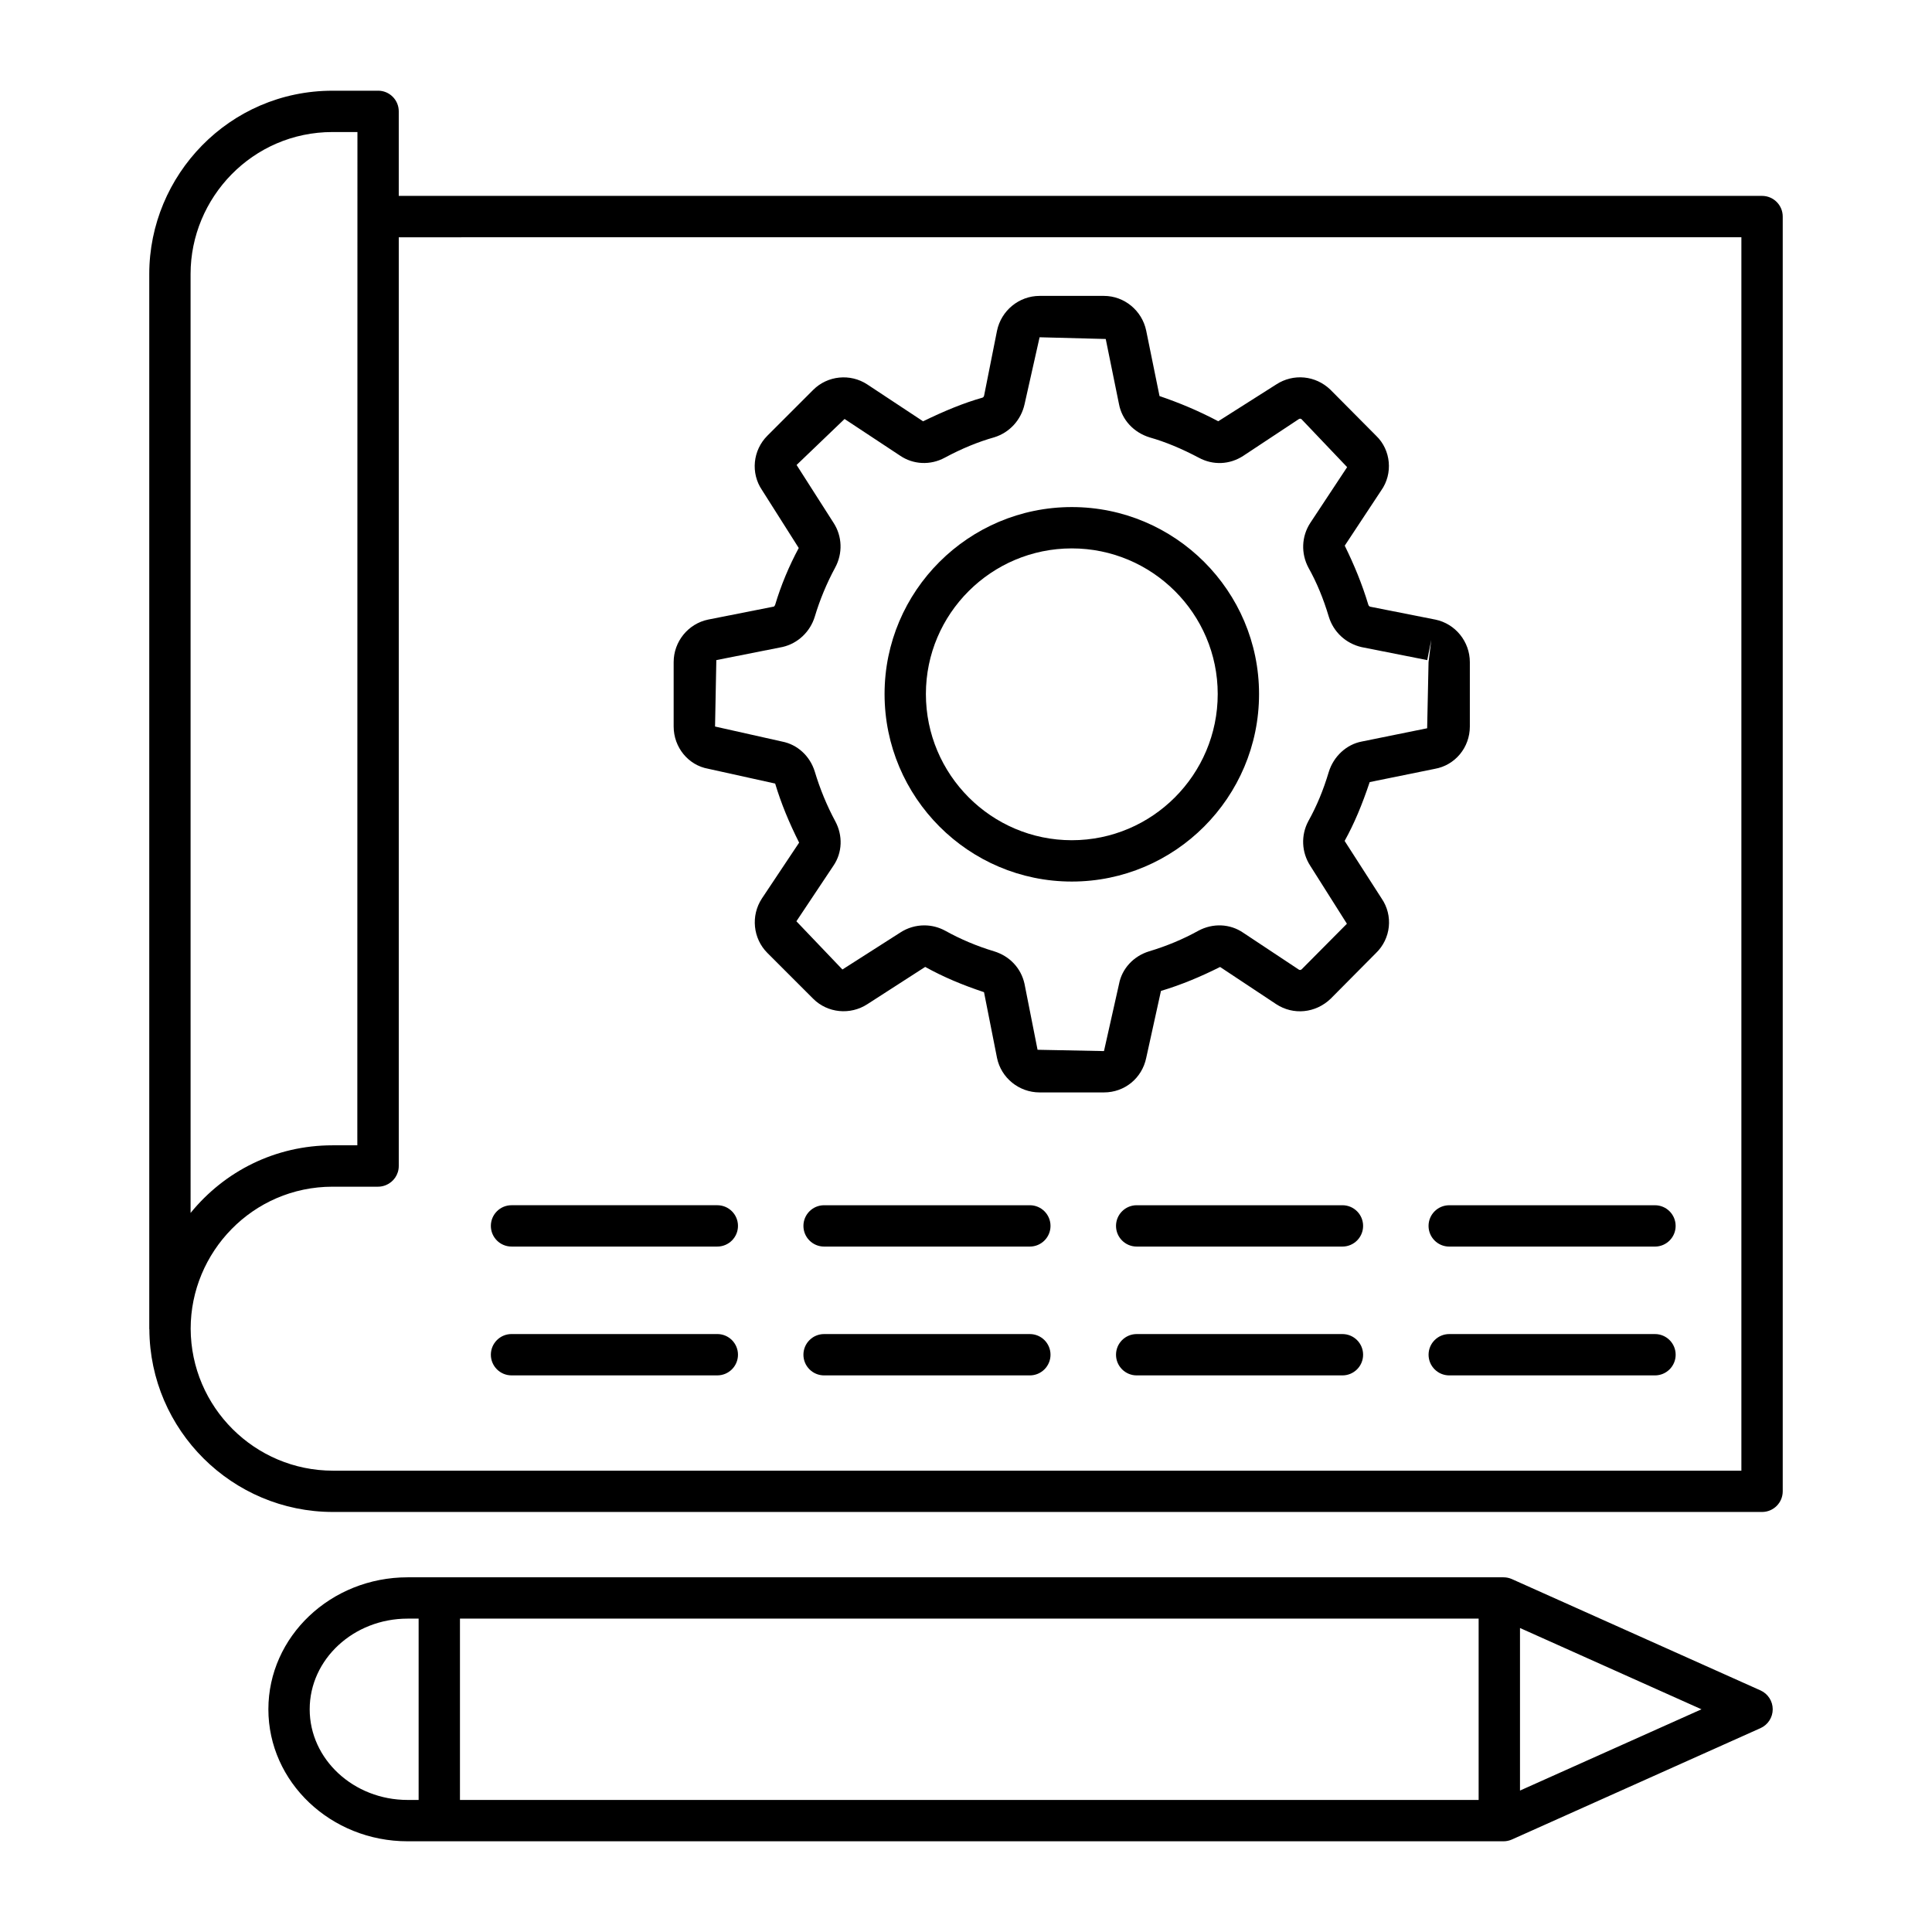 <?xml version="1.0" encoding="UTF-8"?>
<!-- Uploaded to: SVG Find, www.svgrepo.com, Generator: SVG Find Mixer Tools -->
<svg fill="#000000" width="800px" height="800px" version="1.1" viewBox="144 144 512 512" xmlns="http://www.w3.org/2000/svg">
 <g>
  <path d="m244.2 168.04h-12.066c-27.402 0-48.578 22.426-48.578 48.578v279.56c0 0.047 0.027 0.086 0.027 0.133 0.145 26.684 21.949 48.375 48.652 48.375h378.73c3.023 0 5.477-2.453 5.477-5.477v-337.82c0-3.023-2.453-5.477-5.477-5.477h-361.29v-22.402c0-3.023-2.453-5.477-5.477-5.477zm-49.695 48.578c0-20.191 16.371-37.629 37.629-37.629h6.59c-0.039 368-0.027 241.07-0.027 268.53h-6.559c-15.211 0-28.633 6.879-37.629 17.918zm410.98-9.746v326.87h-373.25c-20.723 0-37.633-16.848-37.707-37.629 0-20.238 16.398-37.629 37.629-37.629h12.016c0.758 0 1.477-0.152 2.133-0.434 1.98-0.824 3.371-2.773 3.371-5.051v-246.12z"/>
  <path d="m544.68 562.48c-0.707-0.312-1.469-0.477-2.238-0.477h-290.42c-20.352 0-36.898 15.688-36.898 34.977s16.551 34.98 36.898 34.98h290.42c0.77 0 1.531-0.164 2.238-0.477l65.871-29.508c1.969-0.883 3.238-2.84 3.238-5 0-2.16-1.27-4.113-3.238-5zm-318.61 34.496c0-13.25 11.637-24.023 25.949-24.023h2.922v48.051h-2.922c-14.309 0.004-25.949-10.777-25.949-24.027zm39.824-24.023h269.96v48.051l-269.96 0.004zm280.92 45.566v-43.082l48.094 21.543z"/>
  <path d="m428.04 377.62c27.359 0 49.621-22.297 49.621-49.699 0-27.316-22.262-49.543-49.621-49.543-27.359 0-49.621 22.227-49.621 49.543 0 27.402 22.262 49.699 49.621 49.699zm0-88.289c21.32 0 38.668 17.312 38.668 38.59 0 21.363-17.348 38.746-38.668 38.746-21.32 0-38.668-17.383-38.668-38.746 0-21.277 17.348-38.59 38.668-38.59z"/>
  <path d="m331.68 347.73 17.746 3.922c1.582 5.269 3.688 10.359 6.352 15.652l-9.867 14.805c-2.981 4.535-2.375 10.602 1.449 14.426l12.137 12.137c3.785 3.801 9.82 4.414 14.383 1.434l15.309-9.863c4.75 2.644 9.84 4.785 15.586 6.695l3.449 17.434c1.09 5.289 5.832 9.133 11.273 9.133h17.062c5.484 0 10.082-3.758 11.203-9.156l3.906-17.742c5.398-1.617 10.512-3.758 15.672-6.348l14.875 9.863c4.519 2.965 10.426 2.402 14.438-1.461l11.957-12.051c4.027-3.859 4.641-9.996 1.52-14.523l-9.789-15.23c2.551-4.594 4.613-9.539 6.644-15.594l17.254-3.508c5.383-0.949 9.285-5.66 9.285-11.215v-17.062c0-5.441-3.836-10.176-9.121-11.273-0.016 0-0.035-0.008-0.051-0.008l-17.227-3.41c-0.184-0.043-0.414-0.227-0.5-0.512-1.684-5.582-3.738-10.531-6.254-15.664l9.648-14.609c3.203-4.484 2.594-10.762-1.312-14.504l-12.148-12.234c-3.922-3.773-9.812-4.348-14.367-1.363l-15.34 9.738c-5.391-2.844-10.352-4.891-15.566-6.676l-3.531-17.336c-1.105-5.332-5.812-9.207-11.195-9.207h-17.062c-5.426 0-10.168 3.871-11.281 9.25l-3.422 17.199c-0.078 0.371-0.391 0.508-0.406 0.512-4.957 1.398-10.082 3.508-15.758 6.273l-14.789-9.77c-4.512-2.973-10.547-2.352-14.34 1.449l-12.145 12.145c-3.863 3.863-4.449 9.926-1.426 14.375l9.746 15.375c-2.602 4.84-4.707 9.902-6.238 15.016-0.102 0.312-0.328 0.5-0.344 0.508l-17.434 3.449c-5.289 1.09-9.133 5.832-9.133 11.273v17.062c0.004 5.555 3.914 10.27 9.152 11.195zm2.156-28.797 17.562-3.481c4.023-0.926 7.289-3.992 8.527-8.027 1.328-4.441 3.144-8.82 5.391-12.984 2.055-3.785 1.902-8.328-0.422-11.895l-9.789-15.324 12.715-12.188 14.711 9.719c3.492 2.383 8.043 2.602 11.836 0.543 4.434-2.383 8.805-4.191 13.129-5.41 4.023-1.242 7.086-4.551 8.023-8.762l3.984-17.746 17.527 0.457 3.508 17.227c0.777 4.164 3.859 7.543 8.164 8.863 4.078 1.156 8.344 2.918 13 5.375 3.766 2.039 8.164 1.859 11.781-0.5l14.746-9.754c0.27-0.164 0.562-0.062 0.664 0.02l12.113 12.727-9.777 14.797c-2.316 3.559-2.504 8.094-0.449 11.902 2.168 3.879 3.922 8.113 5.375 12.965 1.227 4.008 4.492 7.074 8.684 8.035l17.398 3.445 1.062-5.371-0.719 5.91-0.371 17.52-17.34 3.519c-4.035 0.762-7.457 3.922-8.734 8.07-1.441 4.82-3.195 9.047-5.398 13-2.019 3.742-1.832 8.277 0.508 11.871l9.699 15.344-11.965 12.051c-0.184 0.18-0.477 0.277-0.734 0.129l-14.789-9.805c-3.492-2.391-8.035-2.594-11.902-0.508-4 2.219-8.387 4.051-13.062 5.453-4.144 1.277-7.188 4.629-7.941 8.664l-3.984 17.762-17.605-0.348-3.465-17.512c-0.914-4.102-3.898-7.301-8.043-8.578-4.519-1.355-8.879-3.188-12.984-5.469-1.734-0.941-3.629-1.406-5.527-1.406-2.211 0-4.43 0.633-6.367 1.902l-15.324 9.789-12.199-12.777 9.812-14.723c2.375-3.465 2.547-8.008 0.465-11.836-2.211-4.113-4.027-8.52-5.41-13.129-1.27-4.121-4.613-7.168-8.656-7.941l-17.77-3.984z"/>
  <path d="m279.56 474.35h54.535c3.023 0 5.477-2.453 5.477-5.477s-2.453-5.477-5.477-5.477h-54.535c-3.023 0-5.477 2.453-5.477 5.477s2.453 5.477 5.477 5.477z"/>
  <path d="m279.56 508.49h54.535c3.023 0 5.477-2.453 5.477-5.477s-2.453-5.477-5.477-5.477h-54.535c-3.023 0-5.477 2.453-5.477 5.477s2.453 5.477 5.477 5.477z"/>
  <path d="m416.92 463.4h-54.527c-3.023 0-5.477 2.453-5.477 5.477s2.453 5.477 5.477 5.477h54.527c3.023 0 5.477-2.453 5.477-5.477s-2.453-5.477-5.477-5.477z"/>
  <path d="m416.92 497.54h-54.527c-3.023 0-5.477 2.453-5.477 5.477s2.453 5.477 5.477 5.477h54.527c3.023 0 5.477-2.453 5.477-5.477s-2.453-5.477-5.477-5.477z"/>
  <path d="m499.76 463.4h-54.527c-3.023 0-5.477 2.453-5.477 5.477s2.453 5.477 5.477 5.477h54.527c3.023 0 5.477-2.453 5.477-5.477s-2.453-5.477-5.477-5.477z"/>
  <path d="m499.76 497.54h-54.527c-3.023 0-5.477 2.453-5.477 5.477s2.453 5.477 5.477 5.477h54.527c3.023 0 5.477-2.453 5.477-5.477s-2.453-5.477-5.477-5.477z"/>
  <path d="m522.58 468.88c0 3.023 2.453 5.477 5.477 5.477h54.527c3.023 0 5.477-2.453 5.477-5.477s-2.453-5.477-5.477-5.477h-54.527c-3.023 0-5.477 2.453-5.477 5.477z"/>
  <path d="m582.59 497.54h-54.527c-3.023 0-5.477 2.453-5.477 5.477s2.453 5.477 5.477 5.477h54.527c3.023 0 5.477-2.453 5.477-5.477s-2.453-5.477-5.477-5.477z"/>
 </g>
</svg>